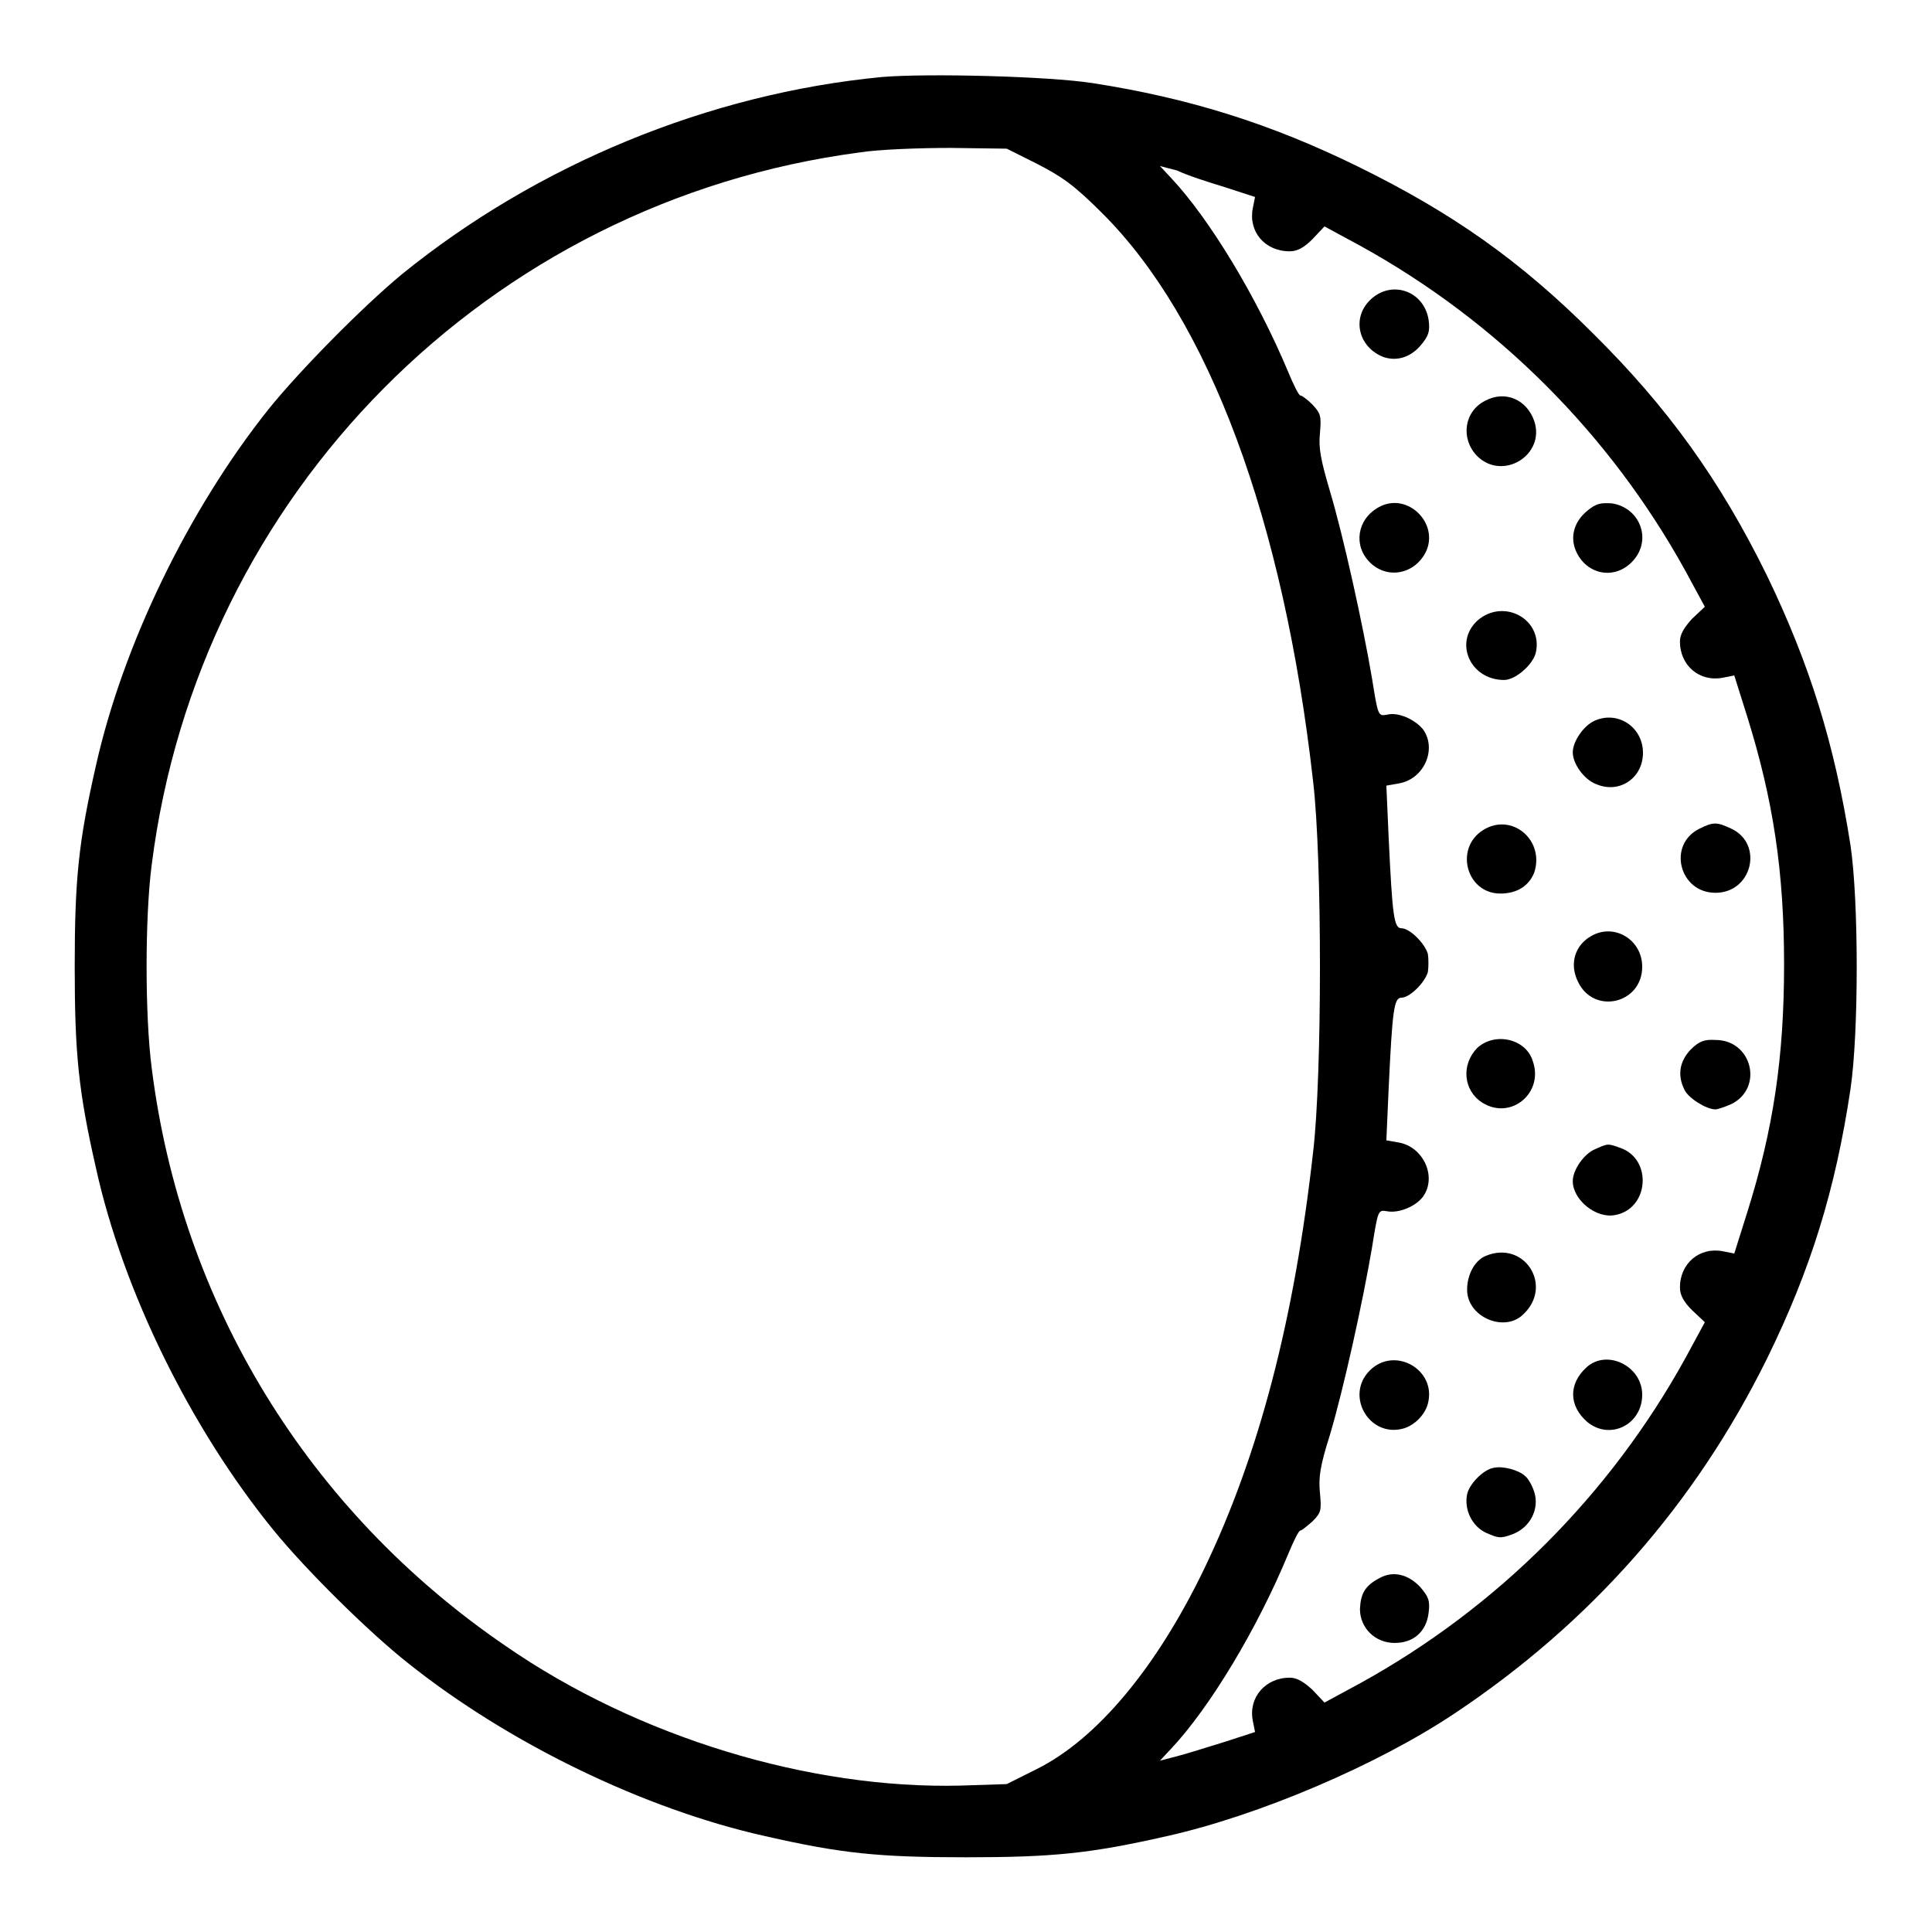<?xml version="1.0" encoding="utf-8"?>
<!-- Svg Vector Icons : http://www.onlinewebfonts.com/icon -->
<!DOCTYPE svg PUBLIC "-//W3C//DTD SVG 1.1//EN" "http://www.w3.org/Graphics/SVG/1.1/DTD/svg11.dtd">
<svg version="1.1" xmlns="http://www.w3.org/2000/svg" xmlns:xlink="http://www.w3.org/1999/xlink" x="0px" y="0px" viewBox="0 0 256 256" enable-background="new 0 0 256 256" xml:space="preserve">
<g><g><g><path fill="#000000" d="M116.9,10.2c-23,2.2-45.7,11.6-63.6,26.1C48.1,40.6,39.8,49,35.6,54.2c-10.6,13.3-19.3,31.2-22.9,47.3c-2.3,10.1-2.8,15-2.8,26.6c0,11.5,0.5,16.5,2.8,26.6c3.6,16.4,12.6,34.6,23.5,48c4.3,5.3,12.7,13.6,17.9,17.7c13.3,10.6,31.2,19.3,47.3,22.9c10.1,2.3,15,2.8,26.6,2.8c11.5,0,16.5-0.5,26.6-2.8c12.1-2.7,27.9-9.4,38.2-16.3c18-12,31.8-27.7,41.3-46.9c5.8-11.8,9.1-22.4,11.1-35.8c1.1-7.4,1.1-24.9,0-32.3c-2.1-13.4-5.4-24-11.1-35.8c-6.2-12.6-13.1-22.2-23-32c-9.7-9.7-18.7-16-31.1-22.1c-11.6-5.7-22.4-9.1-35.3-11.1C138.8,10.1,123,9.7,116.9,10.2z M137.4,21.7c3.3,1.7,4.9,2.8,8.6,6.5c14.2,14.1,24.1,40.7,28,75.4c1.2,10.2,1.2,38.8,0,49c-2.5,22.3-7.2,40.2-14.4,55.2c-6.3,13.1-14.2,22.6-22.2,26.6l-4,2l-6.1,0.2c-20,0.5-42.8-6.4-60.3-18.5c-26.2-17.9-43-45.4-46.9-76.6c-0.9-6.9-0.9-20,0-26.9c6.2-49.1,44.6-87.9,93.8-94.4c2.5-0.4,7.9-0.6,12.1-0.6l7.4,0.1L137.4,21.7z M162.3,24.8l4,1.3l-0.3,1.5c-0.6,3.1,1.6,5.7,4.9,5.7c1,0,1.9-0.5,3-1.6l1.6-1.7l4.8,2.6c18.1,10,33,24.9,43,43l2.6,4.8l-1.7,1.6c-1.1,1.2-1.6,2.1-1.6,3c0,3.2,2.6,5.4,5.7,4.8l1.5-0.3l1.7,5.4c3.5,11.2,4.9,20.7,4.9,32.9c0,12.2-1.4,21.8-4.9,32.9l-1.7,5.4l-1.5-0.3c-3.1-0.6-5.7,1.6-5.7,4.8c0,1,0.5,1.9,1.6,3l1.7,1.6l-2.6,4.8c-10,18.1-24.9,33-43,43l-4.8,2.6l-1.6-1.7c-1.2-1.1-2.1-1.6-3-1.6c-3.2,0-5.5,2.6-4.9,5.7l0.3,1.5l-4,1.3c-2.3,0.7-5.1,1.6-6.3,1.9l-2.3,0.6l1.4-1.5c5.2-5.5,11.5-16,15.6-25.9c0.7-1.7,1.4-3.1,1.6-3.1c0.2,0,0.9-0.6,1.6-1.2c1.2-1.2,1.2-1.5,1-3.8c-0.2-2,0-3.5,1.3-7.6c1.8-6,4.4-17.8,5.6-24.9c0.8-5,0.8-5,2-4.8c1.6,0.3,3.9-0.7,4.8-2c1.8-2.6,0-6.5-3.2-7.1l-1.7-0.3l0.3-6.8c0.5-10.5,0.7-12.1,1.7-12.1c1.1,0,3.1-2,3.5-3.4c0.1-0.6,0.1-1.8,0-2.4c-0.4-1.4-2.4-3.4-3.5-3.4c-1,0-1.2-1.6-1.7-12.1l-0.3-6.8l1.7-0.3c3.3-0.6,5-4.5,3.2-7.1c-1-1.3-3.3-2.4-4.8-2c-1.2,0.2-1.2,0.2-2-4.8c-1.2-7.1-3.8-18.9-5.6-24.9c-1.2-4.1-1.5-5.6-1.3-7.6c0.2-2.3,0.1-2.6-1-3.8c-0.7-0.7-1.4-1.2-1.6-1.2c-0.2,0-0.9-1.4-1.6-3.1c-4.1-9.8-10.4-20.3-15.6-25.8l-1.4-1.5l2.3,0.6C157.2,23.2,160,24.1,162.3,24.8z"/><path fill="#000000" d="M181.5,39.8c-2.4,2.4-1.5,6.2,1.8,7.5c1.7,0.6,3.6,0.1,5-1.6c1-1.2,1.2-1.8,1-3.3C188.7,38.5,184.3,37,181.5,39.8z"/><path fill="#000000" d="M196.8,53.1c-2.8,1.4-3.3,5-1.1,7.3c3.4,3.4,9.1-0.1,7.6-4.6C202.3,52.9,199.4,51.7,196.8,53.1z"/><path fill="#000000" d="M182.7,67.2c-2.9,1.6-3.4,5.1-1.2,7.3c2.3,2.3,5.9,1.6,7.4-1.3C190.8,69.4,186.5,65.1,182.7,67.2z"/><path fill="#000000" d="M210.3,67.7c-1.7,1.4-2.2,3.3-1.6,5c1.2,3.3,5,4.3,7.5,1.8c2.8-2.8,1.2-7.2-2.6-7.8C212.1,66.6,211.5,66.7,210.3,67.7z"/><path fill="#000000" d="M195.8,82.2c-3.2,2.9-1,7.9,3.5,7.9c1.5,0,3.8-2,4.2-3.6C204.5,82.1,199.3,79.2,195.8,82.2z"/><path fill="#000000" d="M211.3,95.5c-1.4,0.6-2.9,2.7-2.9,4.2c0,1.5,1.5,3.6,3.1,4.2c3,1.3,6.1-0.7,6.2-4C217.8,96.4,214.4,94.1,211.3,95.5z"/><path fill="#000000" d="M196.5,110c-3.8,2.4-2.2,8.4,2.3,8.4c2.2,0,3.8-1,4.5-2.8C204.7,111.3,200.3,107.6,196.5,110z"/><path fill="#000000" d="M225.2,109.8c-4.3,2.1-2.7,8.5,2.1,8.5c4.9,0,6.4-6.5,2.1-8.5C227.5,108.9,227,108.9,225.2,109.8z"/><path fill="#000000" d="M210.9,124c-2.2,1.2-3,3.7-1.8,6.1c2.1,4.4,8.5,2.9,8.5-2C217.6,124.5,213.9,122.3,210.9,124z"/><path fill="#000000" d="M195.7,138.9c-2.1,2.2-1.8,5.6,0.7,7.2c3.8,2.4,8.2-1.3,6.7-5.5C202.2,137.6,198,136.7,195.7,138.9z"/><path fill="#000000" d="M224,139.1c-1.4,1.5-1.8,3.3-0.8,5.3c0.5,1.1,2.9,2.6,4.1,2.6c0.3,0,1.2-0.3,2.1-0.7c4.3-2.1,2.8-8.5-2.1-8.5C225.8,137.7,225.1,138,224,139.1z"/><path fill="#000000" d="M211.3,152.3c-1.4,0.6-2.9,2.7-2.9,4.2c0,2.5,3.1,5,5.6,4.5c4.5-0.8,5-7.4,0.7-8.9C213,151.5,213.1,151.5,211.3,152.3z"/><path fill="#000000" d="M196.9,166.4c-1.5,0.6-2.5,2.5-2.5,4.5c0,3.6,4.9,5.7,7.4,3.3C205.9,170.4,202,164.3,196.9,166.4z"/><path fill="#000000" d="M181.5,181.6c-3.3,3.3-0.1,8.9,4.4,7.7c1.5-0.4,2.9-1.8,3.3-3.3C190.4,181.5,184.8,178.3,181.5,181.6z"/><path fill="#000000" d="M210.2,181.2c-2.4,2.2-2.3,5.1,0.1,7.2c3,2.5,7.3,0.4,7.3-3.6C217.6,181,212.9,178.7,210.2,181.2z"/><path fill="#000000" d="M197.9,194.5c-1.3,0.2-3.2,2.1-3.5,3.5c-0.4,2,0.6,4.2,2.5,5.1c1.6,0.7,1.9,0.8,3.5,0.2c2.4-0.9,3.6-3.4,2.9-5.6c-0.3-0.9-0.8-1.8-1.2-2.1C201.3,194.8,199.1,194.2,197.9,194.5z"/><path fill="#000000" d="M182.8,209.1c-1.9,1-2.5,2-2.6,4.1c0,2.5,2,4.5,4.6,4.5c2.5,0,4.2-1.5,4.5-4c0.2-1.6,0-2.1-1.1-3.4C186.6,208.6,184.6,208.1,182.8,209.1z"/></g></g></g>
</svg>